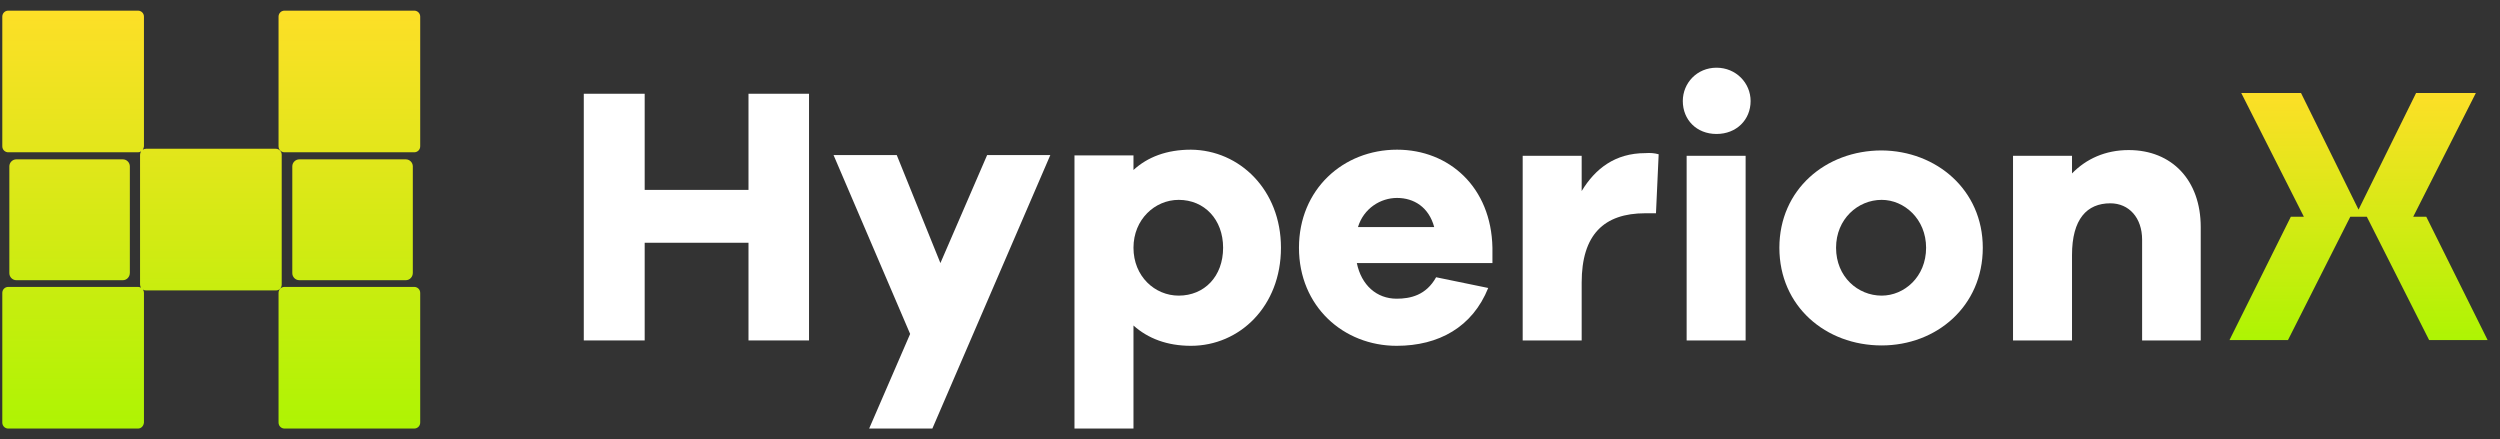 <svg width="148" height="26" viewBox="0 0 148 26" fill="none" xmlns="http://www.w3.org/2000/svg">
<rect x="0" y="0" width="148" height="26" fill="#333333" stroke="none"/>
<path fill-rule="evenodd" clip-rule="evenodd" d="M16.845 9.016H24.521C24.709 9.016 24.876 8.87 24.876 8.661V0.984C24.876 0.776 24.709 0.63 24.521 0.63H16.845C16.636 0.63 16.49 0.797 16.49 0.984V8.661C16.49 8.87 16.657 9.016 16.845 9.016ZM8.167 9.016H0.49C0.303 9.016 0.136 8.87 0.136 8.661V0.984C0.136 0.797 0.282 0.63 0.49 0.63H8.167C8.355 0.63 8.522 0.776 8.522 0.984V8.661C8.514 8.739 8.489 8.808 8.45 8.865C8.505 8.829 8.571 8.807 8.646 8.807H16.323C16.511 8.807 16.677 8.953 16.677 9.162V16.839C16.677 17.047 16.531 17.193 16.344 17.193H8.646C8.581 17.193 8.519 17.176 8.465 17.145C8.501 17.199 8.522 17.265 8.522 17.339V25.016C8.501 25.224 8.355 25.371 8.167 25.371H0.49C0.303 25.371 0.136 25.224 0.136 25.016V17.339C0.136 17.151 0.282 16.985 0.49 16.985H8.167C8.232 16.985 8.294 17.002 8.348 17.033C8.312 16.979 8.291 16.913 8.291 16.839V9.162C8.291 9.089 8.314 9.019 8.353 8.961C8.299 8.996 8.236 9.016 8.167 9.016ZM7.27 16.588H0.97C0.741 16.588 0.553 16.4 0.553 16.171V9.85C0.553 9.621 0.741 9.433 0.97 9.433H7.27C7.5 9.433 7.687 9.621 7.687 9.85V16.15C7.687 16.4 7.5 16.588 7.27 16.588ZM17.722 16.588H24.021C24.251 16.588 24.439 16.4 24.439 16.15V9.85C24.439 9.621 24.251 9.433 24.021 9.433H17.722C17.492 9.433 17.304 9.621 17.304 9.85V16.171C17.304 16.4 17.492 16.588 17.722 16.588ZM16.845 25.371H24.521C24.709 25.371 24.876 25.224 24.876 25.016V17.339C24.876 17.131 24.709 16.985 24.521 16.985H16.845C16.636 16.985 16.49 17.151 16.49 17.339V25.016C16.49 25.224 16.657 25.371 16.845 25.371Z" fill="url(#paint0_linear_287_7917)"/>
<path d="M47.894 20.154H44.311V14.371H38.165V20.154H34.56V5.55H38.165V11.242H44.311V5.55H47.894V20.154Z" fill="white"/>
<path d="M55.196 25.37H51.454L53.88 19.769L49.345 9.178H53.087L55.672 15.574L58.439 9.178H62.18L55.196 25.37Z" fill="white"/>
<path d="M75.833 14.666C75.833 18.136 73.384 20.472 70.504 20.472C69.097 20.472 67.963 20.041 67.102 19.27V25.37H63.609V9.201H67.102V10.063C67.941 9.292 69.075 8.861 70.504 8.861C73.384 8.884 75.833 11.242 75.833 14.666ZM72.408 14.666C72.408 12.988 71.297 11.832 69.778 11.832C68.372 11.832 67.102 12.988 67.102 14.666C67.102 16.367 68.372 17.501 69.778 17.501C71.297 17.501 72.408 16.367 72.408 14.666Z" fill="white"/>
<path d="M88.352 15.573H80.324C80.596 16.889 81.503 17.683 82.682 17.683C83.499 17.683 84.428 17.479 85.018 16.413L88.102 17.048C87.172 19.361 85.177 20.472 82.682 20.472C79.53 20.472 76.899 18.136 76.899 14.666C76.899 11.219 79.507 8.861 82.705 8.861C85.789 8.861 88.284 11.083 88.352 14.666V15.573ZM80.392 13.442H84.905C84.587 12.262 83.703 11.718 82.705 11.718C81.73 11.718 80.732 12.331 80.392 13.442Z" fill="white"/>
<path d="M98.193 9.133L98.034 12.625H97.4C94.95 12.625 93.635 13.895 93.635 16.73V20.154H90.143V9.224H93.635V11.31C94.429 9.995 95.608 9.065 97.4 9.065C97.717 9.042 97.944 9.065 98.193 9.133Z" fill="white"/>
<path d="M103.636 5.981C103.636 7.092 102.797 7.931 101.618 7.931C100.438 7.931 99.622 7.092 99.622 5.981C99.622 4.915 100.461 4.008 101.618 4.008C102.774 4.008 103.636 4.915 103.636 5.981ZM99.849 20.155V9.224H103.341V20.155H99.849Z" fill="white"/>
<path d="M117.381 14.667C117.381 18.136 114.637 20.45 111.394 20.45C108.083 20.45 105.339 18.136 105.339 14.667C105.339 11.22 108.083 8.906 111.394 8.906C114.637 8.929 117.381 11.242 117.381 14.667ZM114.025 14.667C114.025 12.966 112.732 11.832 111.394 11.832C109.988 11.832 108.695 12.966 108.695 14.667C108.695 16.39 109.988 17.501 111.394 17.501C112.732 17.501 114.025 16.39 114.025 14.667Z" fill="white"/>
<path d="M130.283 13.442V20.154H126.813V14.19C126.813 12.898 126.042 12.036 124.931 12.036C123.548 12.036 122.663 12.966 122.663 15.097V20.154H119.171V9.224H122.663V10.267C123.502 9.405 124.636 8.884 126.02 8.884C128.582 8.884 130.283 10.675 130.283 13.442Z" fill="white"/>
<path fill-rule="evenodd" clip-rule="evenodd" d="M136.22 5.505H132.682L136.389 12.83H139.419H139.834H142.863L146.571 5.505H143.033L139.626 12.409L136.22 5.505ZM135.618 12.83H139.137L135.448 20.132H131.985L135.618 12.83ZM143.635 12.83H140.115L143.804 20.132H147.267L143.635 12.83Z" fill="url(#paint1_linear_287_7917)"/>
<defs>
<linearGradient id="paint0_linear_287_7917" x1="12.506" y1="0.63" x2="12.506" y2="25.371" gradientUnits="userSpaceOnUse">
<stop stop-color="#FDDF27"/>
<stop offset="1" stop-color="#AEF403"/>
</linearGradient>
<linearGradient id="paint1_linear_287_7917" x1="139.626" y1="5.505" x2="139.626" y2="20.132" gradientUnits="userSpaceOnUse">
<stop stop-color="#FDDF27"/>
<stop offset="1" stop-color="#AEF403"/>
</linearGradient>
</defs>
</svg>
